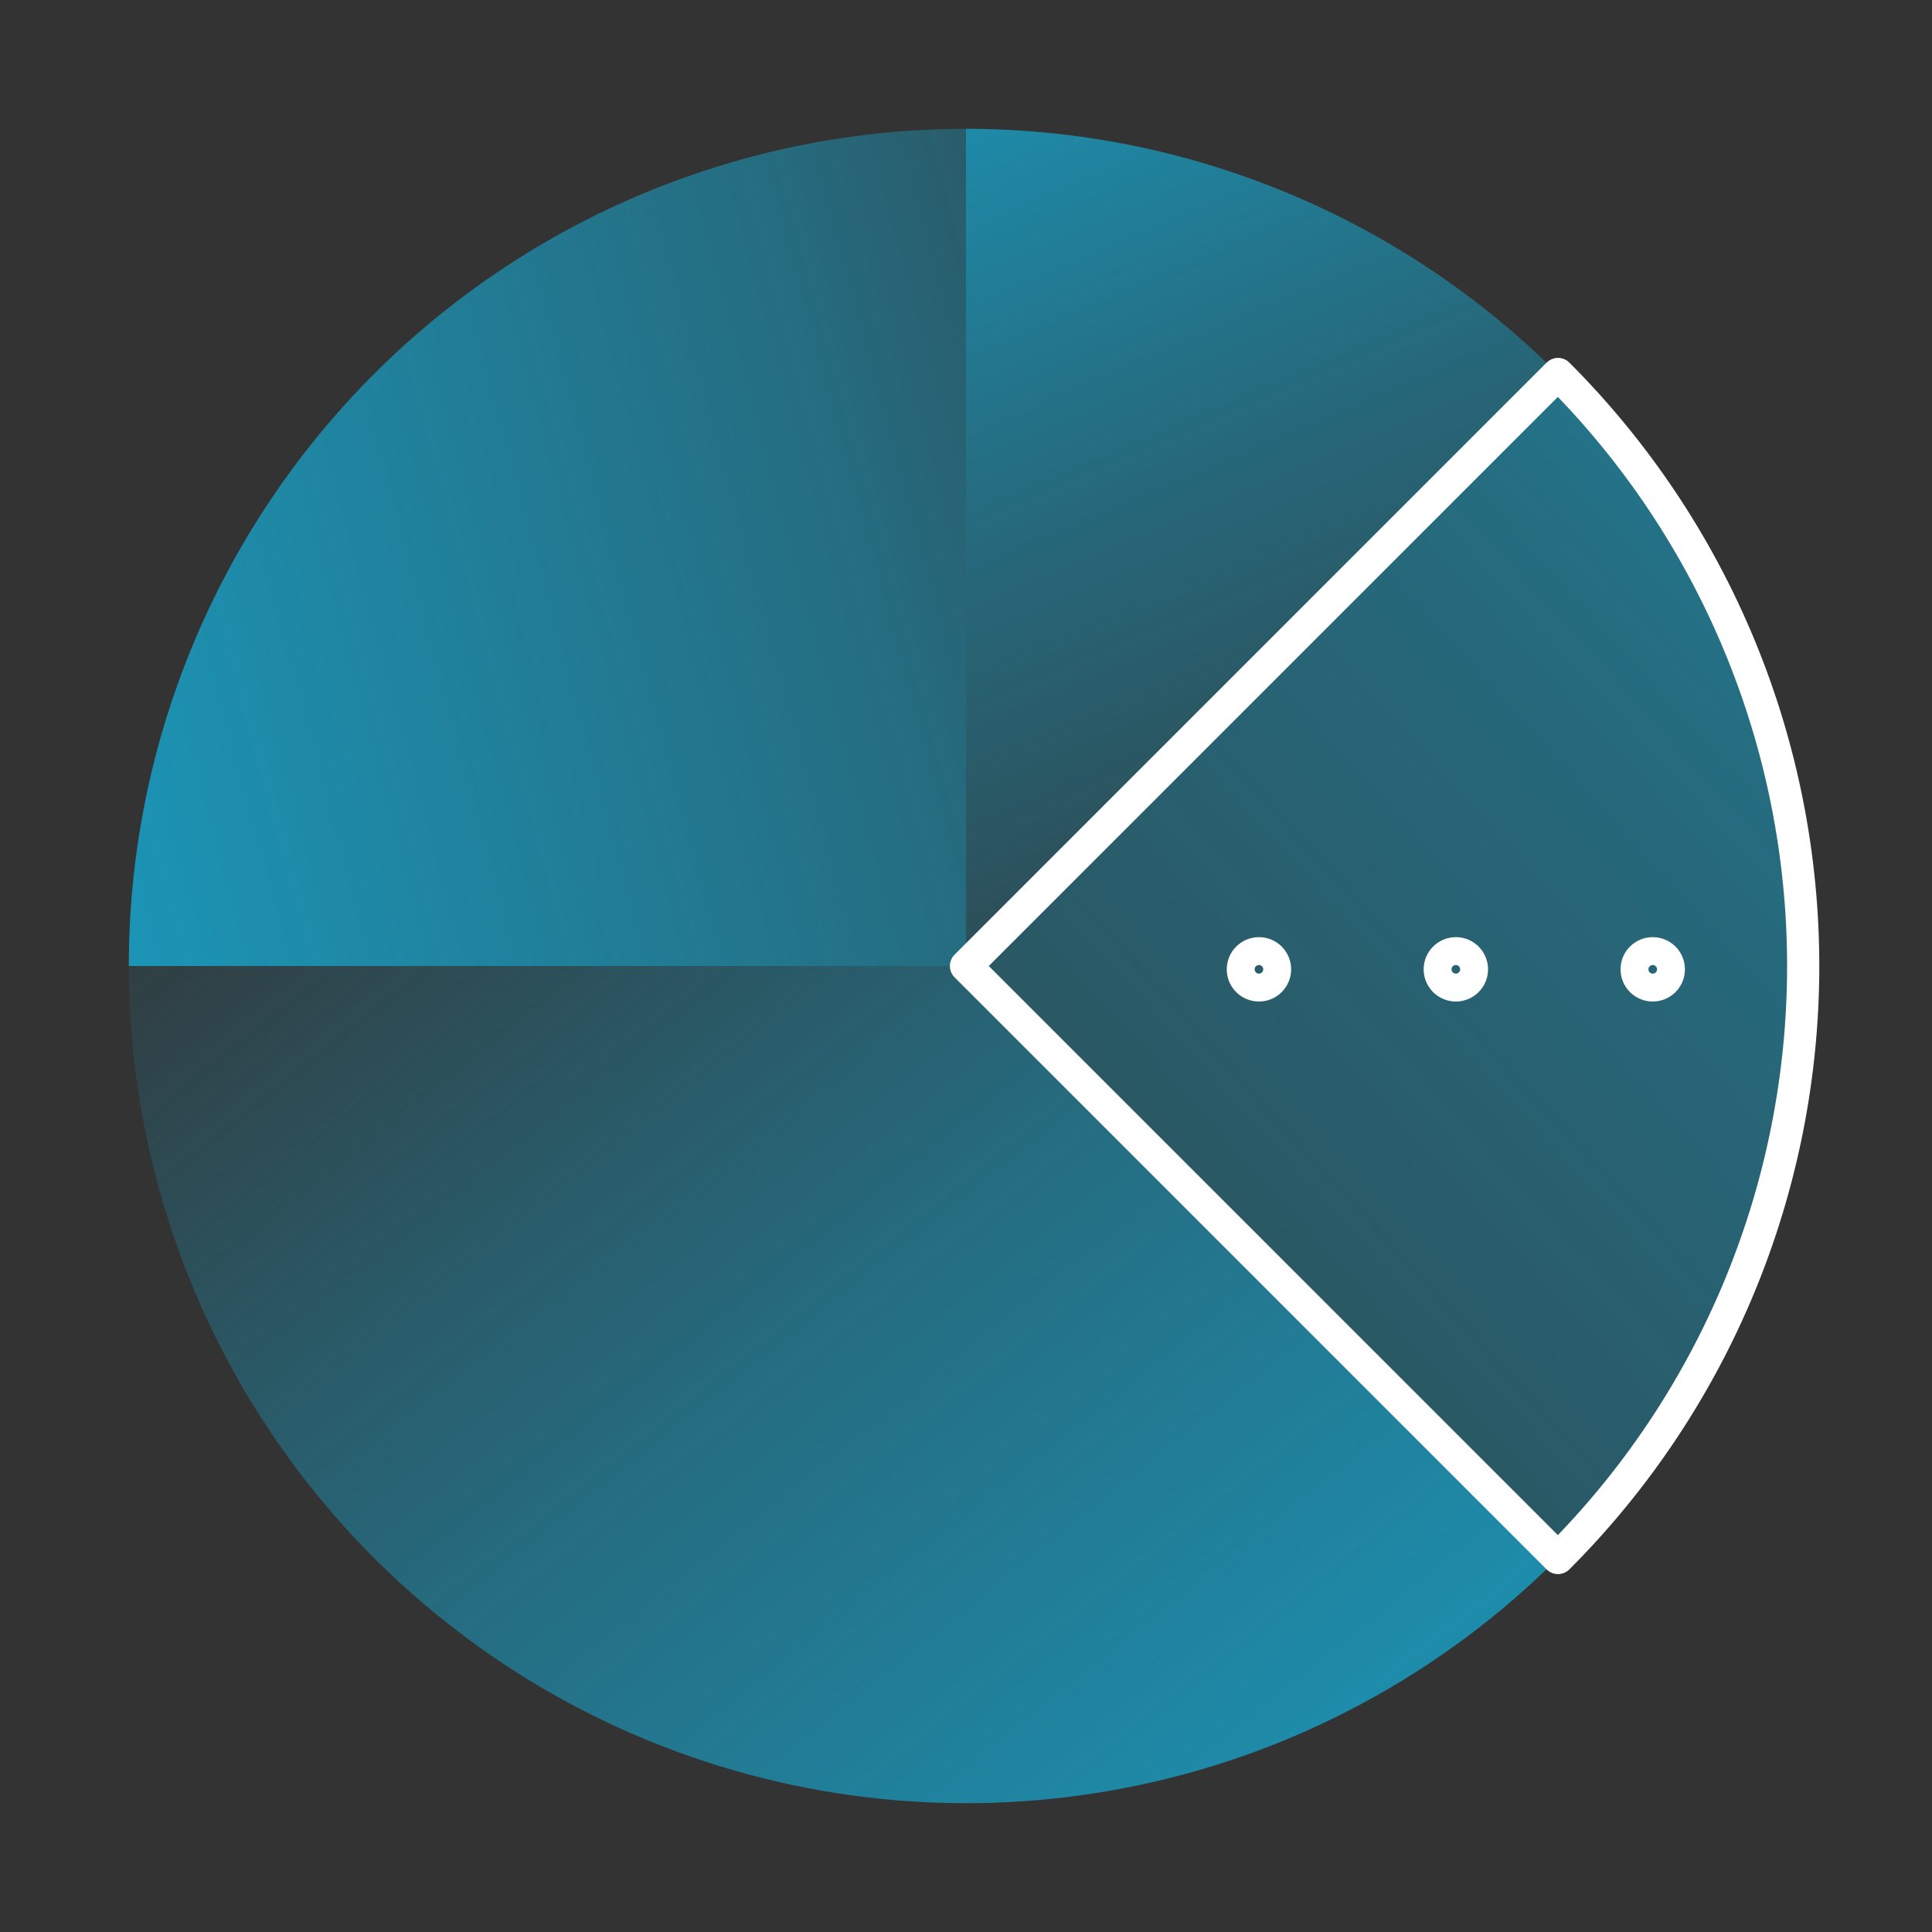 <?xml version="1.0" encoding="UTF-8"?>
<svg xmlns="http://www.w3.org/2000/svg" width="120" height="120" viewBox="0 0 120 120" fill="none">
  <rect x="0" y="0" width="120" height="120" fill="#333333" stroke="none"/>
  <path d="M96.77 96.77C89.497 104.042 80.232 108.994 70.145 111.001C60.058 113.007 49.602 111.977 40.1 108.042C30.599 104.106 22.477 97.441 16.764 88.89C11.05 80.338 8 70.285 8 60L60 60L96.77 96.77Z" fill="url(#paint0_linear_15945_4930)"></path>
  <path d="M60 8C73.791 8 87.018 13.479 96.769 23.23L60 60V8Z" fill="url(#paint1_linear_15945_4930)"></path>
  <path d="M8 60C8 46.209 13.479 32.982 23.23 23.23C32.982 13.479 46.209 8 60 8V60L8 60Z" fill="url(#paint2_linear_15945_4930)"></path>
  <path d="M96.769 23.23C101.598 28.059 105.428 33.791 108.042 40.1C110.655 46.409 112 53.171 112 60C112 66.829 110.655 73.591 108.042 79.9C105.428 86.209 101.598 91.941 96.769 96.77L60 60L96.769 23.23Z" fill="url(#paint3_linear_15945_4930)" stroke="white" stroke-width="2" stroke-linecap="round" stroke-linejoin="round"></path>
  <path d="M79.329 60.207C79.329 60.833 78.821 61.34 78.195 61.34C77.569 61.34 77.062 60.833 77.062 60.207C77.062 59.581 77.569 59.074 78.195 59.074C78.821 59.074 79.329 59.581 79.329 60.207Z" stroke="white" stroke-width="1.733"></path>
  <path d="M91.559 60.207C91.559 60.833 91.052 61.34 90.426 61.34C89.8 61.34 89.292 60.833 89.292 60.207C89.292 59.581 89.8 59.074 90.426 59.074C91.052 59.074 91.559 59.581 91.559 60.207Z" stroke="white" stroke-width="1.733"></path>
  <path d="M103.788 60.207C103.788 60.833 103.28 61.34 102.654 61.34C102.028 61.34 101.521 60.833 101.521 60.207C101.521 59.581 102.028 59.074 102.654 59.074C103.28 59.074 103.788 59.581 103.788 60.207Z" stroke="white" stroke-width="1.733"></path>
  <defs>
    <linearGradient id="paint0_linear_15945_4930" x1="112" y1="108.414" x2="41.098" y2="19.597" gradientUnits="userSpaceOnUse">
      <stop stop-color="#1A9BBF"></stop>
      <stop offset="0.517" stop-color="#1A9BBF" stop-opacity="0.55"></stop>
      <stop offset="1" stop-color="#1A9BBF" stop-opacity="0"></stop>
    </linearGradient>
    <linearGradient id="paint1_linear_15945_4930" x1="41.172" y1="2.621" x2="73.966" y2="79.412" gradientUnits="userSpaceOnUse">
      <stop stop-color="#1A9BBF"></stop>
      <stop offset="0.407" stop-color="#1A9BBF" stop-opacity="0.55"></stop>
      <stop offset="1" stop-color="#1A9BBF" stop-opacity="0"></stop>
    </linearGradient>
    <linearGradient id="paint2_linear_15945_4930" x1="0.23" y1="63.586" x2="101.369" y2="36.284" gradientUnits="userSpaceOnUse">
      <stop stop-color="#1A9BBF"></stop>
      <stop offset="0.567" stop-color="#1A9BBF" stop-opacity="0.55"></stop>
      <stop offset="1" stop-color="#1A9BBF" stop-opacity="0"></stop>
    </linearGradient>
    <linearGradient id="paint3_linear_15945_4930" x1="125.214" y1="-6.57" x2="0.282" y2="106.728" gradientUnits="userSpaceOnUse">
      <stop stop-color="#1A9BBF"></stop>
      <stop offset="0.289" stop-color="#1A9BBF" stop-opacity="0.55"></stop>
      <stop offset="1" stop-color="#1A9BBF" stop-opacity="0"></stop>
    </linearGradient>
  </defs>
</svg>
